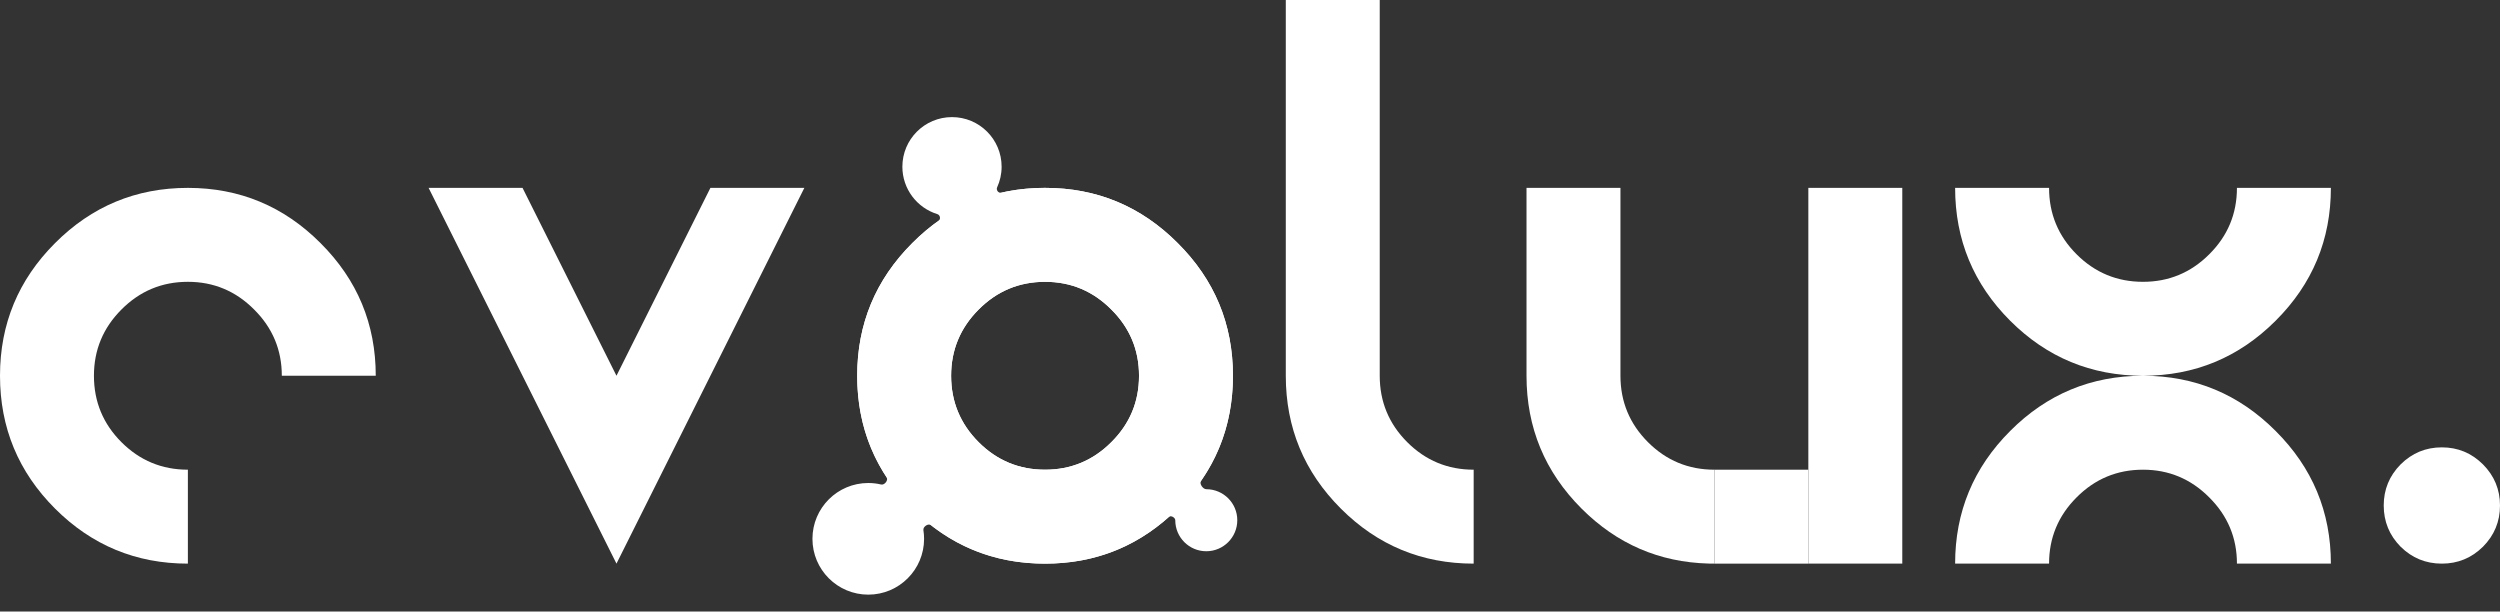 <svg xmlns="http://www.w3.org/2000/svg" width="139" height="34" viewBox="0 0 139 34" fill="none"><rect x="0" y="0" width="139" height="34" fill="#333333" stroke="none"/><g style="mix-blend-mode:color-dodge"><path d="M135.767 31.338C134.875 31.338 134.111 31.025 133.475 30.398C132.848 29.762 132.535 28.998 132.535 28.105C132.535 27.217 132.848 26.455 133.475 25.82C134.111 25.188 134.875 24.873 135.767 24.873C136.656 24.873 137.417 25.188 138.053 25.82C138.684 26.455 139 27.217 139 28.105C139 28.998 138.684 29.762 138.053 30.398C137.417 31.025 136.656 31.338 135.767 31.338Z" fill="white"></path></g><g style="mix-blend-mode:color-dodge"><path d="M108.705 31.338C108.705 28.461 109.725 26.003 111.765 23.963C113.805 21.916 116.267 20.892 119.151 20.892C122.027 20.892 124.486 21.916 126.526 23.963C128.573 26.003 129.597 28.461 129.597 31.338H124.374C124.374 29.903 123.86 28.676 122.833 27.655C121.813 26.629 120.586 26.115 119.151 26.115C117.709 26.115 116.478 26.629 115.458 27.655C114.438 28.676 113.928 29.903 113.928 31.338H108.705ZM119.151 20.892C116.267 20.892 113.805 19.872 111.765 17.832C109.725 15.791 108.705 13.33 108.705 10.446H113.928C113.928 11.888 114.438 13.119 115.458 14.139C116.478 15.159 117.709 15.669 119.151 15.669C120.586 15.669 121.813 15.159 122.833 14.139C123.86 13.119 124.374 11.888 124.374 10.446H129.597C129.597 13.33 128.573 15.791 126.526 17.832C124.486 19.872 122.027 20.892 119.151 20.892Z" fill="white"></path></g><g style="mix-blend-mode:color-dodge"><path d="M95.321 31.338C95.213 31.338 95.106 31.337 95 31.334C92.254 31.261 89.899 30.242 87.935 28.278C85.895 26.238 84.874 23.776 84.874 20.892V10.446H90.097V20.892C90.097 22.334 90.608 23.565 91.628 24.585C92.648 25.605 93.879 26.115 95.321 26.115V31.338ZM100.544 31.338V26.115V10.446H105.767V31.338H100.862H100.544Z" fill="white"></path><path d="M95.321 26.115V31.338H100.544V26.115H95.321Z" fill="white"></path></g><g style="mix-blend-mode:color-dodge"><path d="M81.936 31.338C79.053 31.338 76.591 30.318 74.551 28.278C72.51 26.238 71.49 23.776 71.49 20.892V0H76.713V20.892C76.713 22.334 77.223 23.565 78.243 24.585C79.264 25.605 80.495 26.115 81.936 26.115V31.338Z" fill="white"></path></g><g style="mix-blend-mode:color-dodge"><path d="M58.106 26.115C59.541 26.115 60.769 25.605 61.789 24.585C62.816 23.565 63.329 22.334 63.329 20.892C63.329 19.457 62.816 18.23 61.789 17.209C60.769 16.183 59.541 15.669 58.106 15.669C56.664 15.669 55.434 16.183 54.413 17.209C53.393 18.23 52.883 19.457 52.883 20.892C52.883 22.334 53.393 23.565 54.413 24.585C55.434 25.605 56.664 26.115 58.106 26.115ZM58.106 31.338C55.223 31.338 52.761 30.318 50.721 28.278C48.68 26.238 47.66 23.776 47.66 20.892C47.66 18.015 48.68 15.557 50.721 13.517C52.761 11.47 55.223 10.446 58.106 10.446C60.983 10.446 63.441 11.47 65.482 13.517C67.529 15.557 68.552 18.015 68.552 20.892C68.552 23.776 67.529 26.238 65.482 28.278C63.441 30.318 60.983 31.338 58.106 31.338Z" fill="white"></path></g><g style="mix-blend-mode:color-dodge"><path d="M34.276 31.338L23.83 10.446H29.053L34.276 20.892L39.499 10.446H44.722L34.276 31.338Z" fill="white"></path></g><g style="mix-blend-mode:color-dodge"><path d="M10.446 31.338C7.563 31.338 5.101 30.318 3.06 28.278C1.02 26.238 0 23.776 0 20.892C0 18.015 1.02 15.557 3.06 13.517C5.101 11.47 7.563 10.446 10.446 10.446C13.323 10.446 15.781 11.47 17.822 13.517C19.869 15.557 20.892 18.015 20.892 20.892H15.669C15.669 19.457 15.156 18.23 14.129 17.209C13.109 16.183 11.881 15.669 10.446 15.669C9.004 15.669 7.773 16.183 6.753 17.209C5.733 18.23 5.223 19.457 5.223 20.892C5.223 22.334 5.733 23.565 6.753 24.585C7.773 25.605 9.004 26.115 10.446 26.115V31.338Z" fill="white"></path></g><path fill-rule="evenodd" clip-rule="evenodd" d="M55.667 10.713C55.51 10.749 55.373 10.563 55.44 10.417C55.6 10.067 55.69 9.679 55.69 9.269C55.69 7.746 54.455 6.511 52.931 6.511C51.407 6.511 50.172 7.746 50.172 9.269C50.172 10.51 50.991 11.559 52.117 11.906C52.272 11.954 52.319 12.179 52.187 12.272C51.676 12.633 51.188 13.048 50.721 13.517C48.681 15.557 47.66 18.015 47.66 20.892C47.66 23.001 48.206 24.885 49.298 26.543C49.402 26.702 49.178 26.983 48.993 26.939C48.763 26.884 48.523 26.855 48.276 26.855C46.562 26.855 45.172 28.245 45.172 29.959C45.172 31.673 46.562 33.062 48.276 33.062C49.99 33.062 51.379 31.673 51.379 29.959C51.379 29.794 51.366 29.631 51.341 29.473C51.312 29.285 51.61 29.083 51.76 29.2C53.581 30.626 55.696 31.338 58.106 31.338C60.758 31.338 63.054 30.471 64.995 28.738C65.105 28.64 65.345 28.778 65.345 28.924C65.345 29.877 66.117 30.649 67.069 30.649C68.021 30.649 68.793 29.877 68.793 28.924C68.793 27.972 68.021 27.2 67.069 27.2C66.883 27.2 66.67 26.892 66.776 26.74C67.96 25.035 68.552 23.085 68.552 20.892C68.552 18.015 67.529 15.557 65.482 13.517C63.442 11.47 60.983 10.446 58.106 10.446C57.257 10.446 56.443 10.535 55.667 10.713ZM61.789 24.585C60.769 25.605 59.541 26.115 58.106 26.115C56.665 26.115 55.434 25.605 54.414 24.585C53.394 23.565 52.883 22.334 52.883 20.892C52.883 19.457 53.394 18.23 54.414 17.209C55.434 16.183 56.665 15.669 58.106 15.669C59.541 15.669 60.769 16.183 61.789 17.209C62.816 18.23 63.33 19.457 63.33 20.892C63.33 22.334 62.816 23.565 61.789 24.585Z" fill="white"></path></svg>
